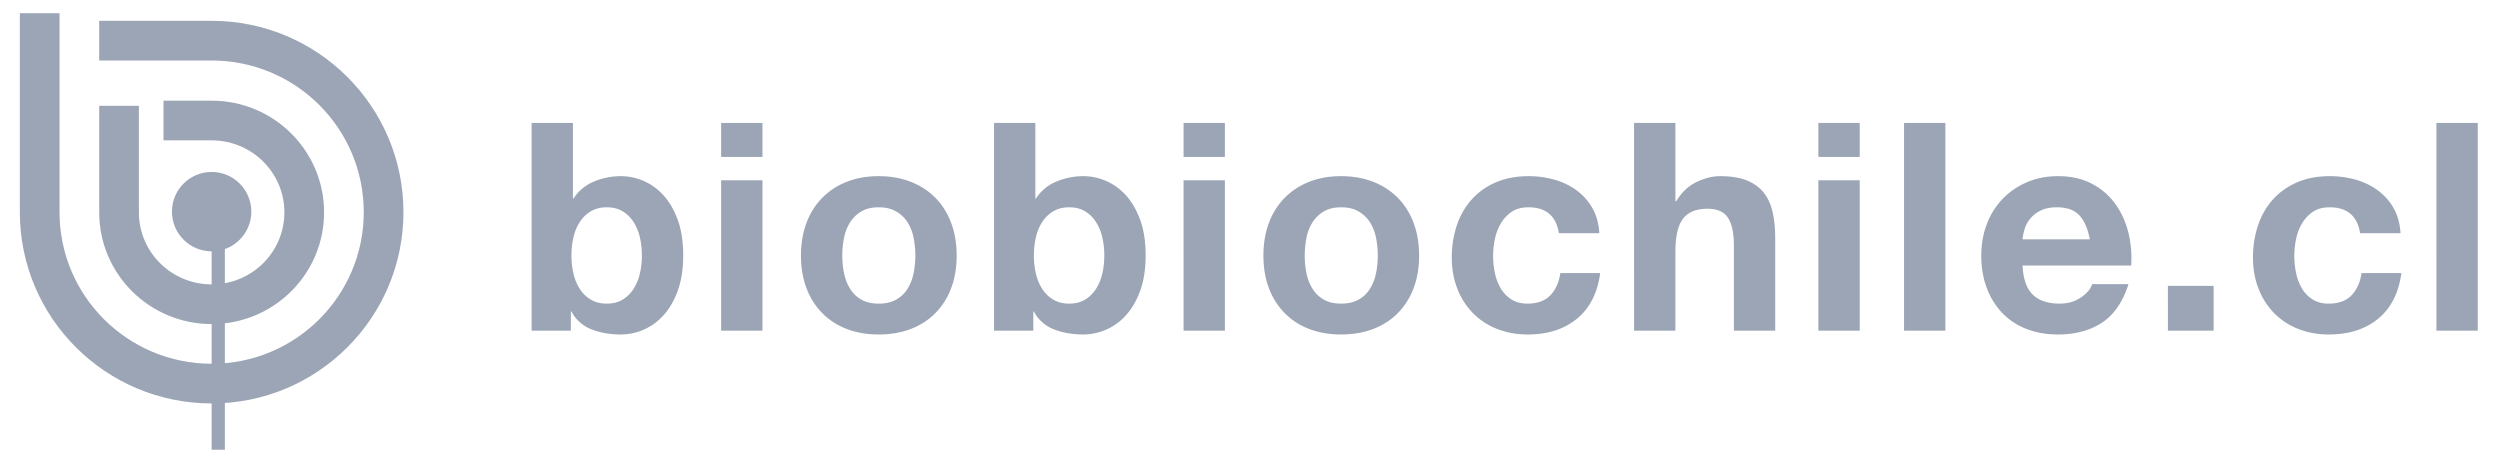 <svg width="189" height="35" xmlns="http://www.w3.org/2000/svg">
  <g fill="#9BA5B5" fill-rule="evenodd">
    <g transform="translate(1 1)">
      <path d="M.5 0v15.037C.5 23.026 6.993 29.5 15 29.5s14.5-6.474 14.5-14.463C29.5 7.048 23.007.574 15 .574H6.5v3H15c6.352 0 11.5 5.133 11.5 11.463 0 6.33-5.148 11.463-11.5 11.463S3.5 21.367 3.5 15.037V0h-3z" fill-rule="nonzero"/>
      <path d="M6.5 7v8.056c0 4.666 3.808 8.444 8.5 8.444s8.5-3.778 8.5-8.444c0-4.667-3.808-8.445-8.5-8.445h-3.64v3H15c3.04 0 5.5 2.44 5.5 5.445 0 3.004-2.46 5.444-5.5 5.444s-5.5-2.44-5.5-5.444V7h-3z" fill-rule="nonzero"/>
      <circle cx="15" cy="15" r="3"/>
      <path fill-rule="nonzero" d="M15 16v17h1V16z"/>
    </g>
    <path d="M48.526 19.324c0-.484-.051-.946-.154-1.386a3.62 3.62 0 0 0-.484-1.166 2.535 2.535 0 0 0-.825-.803c-.33-.198-.73-.297-1.199-.297-.455 0-.85.099-1.188.297a2.498 2.498 0 0 0-.836.803 3.62 3.62 0 0 0-.484 1.166c-.103.44-.154.902-.154 1.386 0 .47.051.924.154 1.364.103.44.264.829.484 1.166.22.337.499.605.836.803.337.198.733.297 1.188.297.47 0 .869-.099 1.199-.297.33-.198.605-.466.825-.803a3.62 3.62 0 0 0 .484-1.166c.103-.44.154-.895.154-1.364zM40.188 9.292h3.124v5.72h.044a3.333 3.333 0 0 1 1.551-1.287 5.25 5.25 0 0 1 2.035-.407 4.33 4.33 0 0 1 3.201 1.43c.447.484.81 1.104 1.089 1.859.279.755.418 1.654.418 2.695s-.14 1.94-.418 2.695c-.279.755-.642 1.375-1.089 1.859a4.337 4.337 0 0 1-3.201 1.43c-.836 0-1.584-.132-2.244-.396a2.848 2.848 0 0 1-1.496-1.342h-.044V25h-2.97V9.292zm17.454 2.574V9.292h-3.124v2.574h3.124zm-3.124 1.76V25h3.124V13.626h-3.124zm9.16 5.698c0 .455.044.898.132 1.331.088.433.238.821.451 1.166.213.345.495.62.847.825.352.205.792.308 1.32.308s.972-.103 1.331-.308c.36-.205.645-.48.858-.825.213-.345.363-.733.451-1.166a6.826 6.826 0 0 0 0-2.673 3.424 3.424 0 0 0-.451-1.166 2.501 2.501 0 0 0-.858-.825c-.36-.213-.803-.319-1.331-.319-.528 0-.968.106-1.32.319a2.533 2.533 0 0 0-.847.825 3.424 3.424 0 0 0-.451 1.166c-.088.44-.132.887-.132 1.342zm-3.124 0c0-.91.14-1.734.418-2.475a5.326 5.326 0 0 1 1.188-1.892 5.324 5.324 0 0 1 1.848-1.21c.719-.286 1.525-.429 2.42-.429s1.705.143 2.431.429c.726.286 1.346.69 1.859 1.21.513.52.91 1.151 1.188 1.892.279.74.418 1.566.418 2.475 0 .91-.14 1.73-.418 2.464a5.345 5.345 0 0 1-1.188 1.881c-.513.52-1.133.92-1.859 1.199s-1.536.418-2.431.418-1.701-.14-2.42-.418a5.197 5.197 0 0 1-1.848-1.199 5.345 5.345 0 0 1-1.188-1.881c-.279-.733-.418-1.555-.418-2.464zm22.932 0c0-.484-.051-.946-.154-1.386a3.62 3.62 0 0 0-.484-1.166 2.535 2.535 0 0 0-.825-.803c-.33-.198-.73-.297-1.199-.297-.455 0-.85.099-1.188.297a2.498 2.498 0 0 0-.836.803 3.62 3.62 0 0 0-.484 1.166c-.103.44-.154.902-.154 1.386 0 .47.051.924.154 1.364.103.44.264.829.484 1.166.22.337.499.605.836.803.337.198.733.297 1.188.297.47 0 .869-.099 1.199-.297.33-.198.605-.466.825-.803a3.62 3.62 0 0 0 .484-1.166c.103-.44.154-.895.154-1.364zM75.148 9.292h3.124v5.72h.044a3.333 3.333 0 0 1 1.551-1.287 5.25 5.25 0 0 1 2.035-.407 4.33 4.33 0 0 1 3.201 1.43c.447.484.81 1.104 1.089 1.859.279.755.418 1.654.418 2.695s-.14 1.94-.418 2.695c-.279.755-.642 1.375-1.089 1.859a4.337 4.337 0 0 1-3.201 1.43c-.836 0-1.584-.132-2.244-.396a2.848 2.848 0 0 1-1.496-1.342h-.044V25h-2.97V9.292zm17.454 2.574V9.292h-3.124v2.574h3.124zm-3.124 1.76V25h3.124V13.626h-3.124zm9.16 5.698c0 .455.044.898.132 1.331.088.433.238.821.451 1.166.213.345.495.62.847.825.352.205.792.308 1.32.308s.972-.103 1.331-.308c.36-.205.645-.48.858-.825.213-.345.363-.733.451-1.166a6.826 6.826 0 0 0 0-2.673 3.424 3.424 0 0 0-.451-1.166 2.501 2.501 0 0 0-.858-.825c-.36-.213-.803-.319-1.331-.319-.528 0-.968.106-1.32.319a2.533 2.533 0 0 0-.847.825 3.424 3.424 0 0 0-.451 1.166c-.088.44-.132.887-.132 1.342zm-3.124 0c0-.91.14-1.734.418-2.475a5.326 5.326 0 0 1 1.188-1.892 5.324 5.324 0 0 1 1.848-1.21c.719-.286 1.525-.429 2.42-.429s1.705.143 2.431.429c.726.286 1.346.69 1.859 1.21.513.52.91 1.151 1.188 1.892.279.74.418 1.566.418 2.475 0 .91-.14 1.73-.418 2.464a5.345 5.345 0 0 1-1.188 1.881c-.513.52-1.133.92-1.859 1.199s-1.536.418-2.431.418-1.701-.14-2.42-.418a5.197 5.197 0 0 1-1.848-1.199 5.345 5.345 0 0 1-1.188-1.881c-.279-.733-.418-1.555-.418-2.464zm22.338-1.694h3.058c-.044-.733-.22-1.368-.528-1.903a4.298 4.298 0 0 0-1.199-1.342 5.197 5.197 0 0 0-1.672-.803 7.131 7.131 0 0 0-1.947-.264c-.924 0-1.745.154-2.464.462a5.186 5.186 0 0 0-1.826 1.287 5.519 5.519 0 0 0-1.133 1.958 7.577 7.577 0 0 0-.385 2.453c0 .85.14 1.632.418 2.343a5.46 5.46 0 0 0 1.166 1.837 5.195 5.195 0 0 0 1.815 1.199c.711.286 1.492.429 2.343.429 1.51 0 2.75-.396 3.718-1.188.968-.792 1.555-1.943 1.76-3.454h-3.014c-.103.704-.356 1.265-.759 1.683-.403.418-.979.627-1.727.627-.484 0-.895-.11-1.232-.33a2.465 2.465 0 0 1-.803-.847 3.88 3.88 0 0 1-.429-1.155 6.179 6.179 0 0 1 0-2.541c.088-.433.238-.829.451-1.188a2.71 2.71 0 0 1 .825-.88c.337-.227.755-.341 1.254-.341 1.335 0 2.105.653 2.31 1.958zm5.684-8.338V25h3.124v-5.962c0-1.159.19-1.991.572-2.497.381-.506.997-.759 1.848-.759.748 0 1.269.231 1.562.693.293.462.44 1.162.44 2.101V25h3.124v-6.996c0-.704-.062-1.346-.187-1.925-.125-.58-.341-1.07-.649-1.474-.308-.403-.73-.719-1.265-.946-.535-.227-1.221-.341-2.057-.341-.587 0-1.188.15-1.804.451-.616.3-1.122.781-1.518 1.441h-.066V9.292h-3.124zm17.058 2.574V9.292h-3.124v2.574h3.124zm-3.124 1.76V25h3.124V13.626h-3.124zm6.476-4.334V25h3.124V9.292h-3.124zm14.044 8.8c-.147-.792-.407-1.393-.781-1.804-.374-.41-.942-.616-1.705-.616-.499 0-.913.084-1.243.253a2.297 2.297 0 0 0-1.21 1.419c-.08.279-.128.528-.143.748h5.082zm-5.082 1.98c.044 1.012.3 1.745.77 2.2.47.455 1.144.682 2.024.682.63 0 1.173-.158 1.628-.473.455-.315.733-.649.836-1.001h2.75c-.44 1.364-1.115 2.34-2.024 2.926-.91.587-2.01.88-3.3.88-.895 0-1.701-.143-2.42-.429a5.032 5.032 0 0 1-1.826-1.221 5.496 5.496 0 0 1-1.155-1.892c-.271-.733-.407-1.54-.407-2.42 0-.85.14-1.643.418-2.376a5.576 5.576 0 0 1 1.188-1.903 5.592 5.592 0 0 1 1.837-1.265c.711-.308 1.5-.462 2.365-.462.968 0 1.811.187 2.53.561a5.05 5.05 0 0 1 1.771 1.507c.462.63.796 1.35 1.001 2.156a8.03 8.03 0 0 1 .22 2.53h-8.206zm10.986 1.54V25h3.454v-3.388h-3.454zm14.528-3.982h3.058c-.044-.733-.22-1.368-.528-1.903a4.298 4.298 0 0 0-1.199-1.342 5.197 5.197 0 0 0-1.672-.803 7.131 7.131 0 0 0-1.947-.264c-.924 0-1.745.154-2.464.462a5.186 5.186 0 0 0-1.826 1.287 5.519 5.519 0 0 0-1.133 1.958 7.577 7.577 0 0 0-.385 2.453c0 .85.14 1.632.418 2.343a5.46 5.46 0 0 0 1.166 1.837 5.195 5.195 0 0 0 1.815 1.199c.711.286 1.492.429 2.343.429 1.51 0 2.75-.396 3.718-1.188.968-.792 1.555-1.943 1.76-3.454h-3.014c-.103.704-.356 1.265-.759 1.683-.403.418-.979.627-1.727.627-.484 0-.895-.11-1.232-.33a2.465 2.465 0 0 1-.803-.847 3.88 3.88 0 0 1-.429-1.155 6.179 6.179 0 0 1 0-2.541c.088-.433.238-.829.451-1.188a2.71 2.71 0 0 1 .825-.88c.337-.227.755-.341 1.254-.341 1.335 0 2.105.653 2.31 1.958zm5.772-8.338V25h3.124V9.292h-3.124z"/>
  </g>
</svg>
